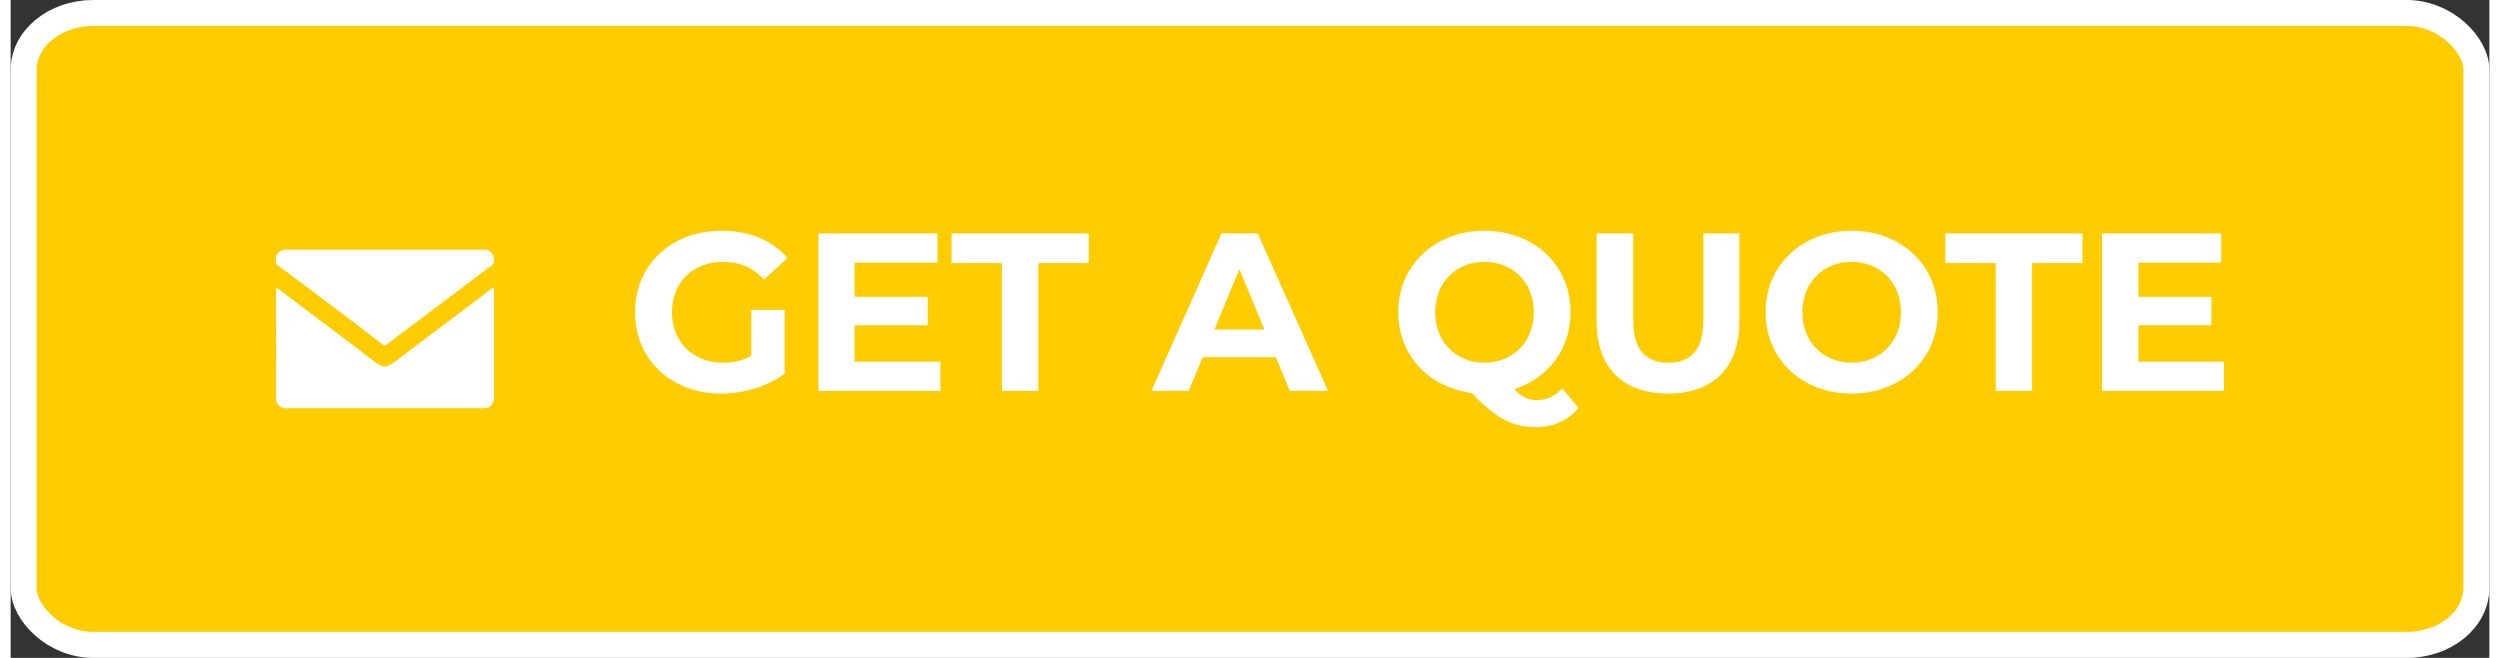 <?xml version="1.0" encoding="UTF-8"?>
<!DOCTYPE svg PUBLIC "-//W3C//DTD SVG 1.1//EN" "http://www.w3.org/Graphics/SVG/1.1/DTD/svg11.dtd">
<!-- Creator: CorelDRAW 2021 (64-Bit) -->
<svg xmlns="http://www.w3.org/2000/svg" xml:space="preserve" width="190px" height="50px" version="1.1" shape-rendering="geometricPrecision" text-rendering="geometricPrecision" image-rendering="optimizeQuality" fill-rule="evenodd" clip-rule="evenodd"
viewBox="0 0 121920 32360"
 xmlns:xlink="http://www.w3.org/1999/xlink"
 xmlns:xodm="http://www.corel.com/coreldraw/odm/2003">
 <rect x="0" y="0" width="121920" height="32360" fill="#333333" stroke="none"/>
 <g id="Layer_x0020_1">
  <rect fill="#FFCC00" stroke="white" stroke-width="1280" stroke-linecap="round" stroke-linejoin="round" stroke-miterlimit="2.613" x="640" y="640" width="120640" height="31080" rx="3420" ry="2800"/>
  <path fill="white" fill-rule="nonzero" d="M36430 17500c-450,250 -910,340 -1390,340 -1490,0 -2510,-1030 -2510,-2480 0,-1480 1020,-2480 2530,-2480 790,0 1440,270 2000,870l1150 -1060c-750,-880 -1880,-1340 -3240,-1340 -2470,0 -4260,1670 -4260,4010 0,2330 1790,4000 4230,4000 1100,0 2280,-340 3130,-980l0 -3140 -1640 0 0 2260z"/>
  <polygon id="_1" fill="white" fill-rule="nonzero" points="41510,17790 41510,16000 45110,16000 45110,14600 41510,14600 41510,12920 45590,12920 45590,11480 39730,11480 39730,19230 45730,19230 45730,17790 "/>
  <polygon id="_2" fill="white" fill-rule="nonzero" points="48760,19230 50550,19230 50550,12940 53030,12940 53030,11480 46280,11480 46280,12940 48760,12940 "/>
  <path id="_3" fill="white" fill-rule="nonzero" d="M62920 19230l1880 0 -3460 -7750 -1780 0 -3450 7750 1840 0 680 -1660 3600 0 690 1660zm-3710 -3020l1230 -2970 1230 2970 -2460 0z"/>
  <path id="_4" fill="white" fill-rule="nonzero" d="M76320 19110c-360,390 -780,570 -1260,570 -390,0 -720,-140 -1100,-540 1650,-530 2770,-1970 2770,-3780 0,-2320 -1800,-4010 -4240,-4010 -2440,0 -4240,1700 -4240,4010 0,2100 1500,3700 3620,3970 1200,1260 2010,1680 3160,1680 850,0 1580,-330 2090,-950l-800 -950zm-6250 -3750c0,-1480 1040,-2480 2420,-2480 1390,0 2430,1000 2430,2480 0,1470 -1040,2480 -2430,2480 -1380,0 -2420,-1010 -2420,-2480z"/>
  <path id="_5" fill="white" fill-rule="nonzero" d="M81520 19360c2210,0 3510,-1260 3510,-3540l0 -4340 -1770 0 0 4280c0,1470 -630,2080 -1730,2080 -1080,0 -1720,-610 -1720,-2080l0 -4280 -1800 0 0 4340c0,2280 1310,3540 3510,3540z"/>
  <path id="_6" fill="white" fill-rule="nonzero" d="M90550 19360c2440,0 4240,-1690 4240,-4000 0,-2320 -1800,-4010 -4240,-4010 -2440,0 -4230,1700 -4230,4010 0,2300 1790,4000 4230,4000zm0 -1520c-1380,0 -2420,-1010 -2420,-2480 0,-1480 1040,-2480 2420,-2480 1390,0 2430,1000 2430,2480 0,1470 -1040,2480 -2430,2480z"/>
  <polygon id="_7" fill="white" fill-rule="nonzero" points="97640,19230 99430,19230 99430,12940 101910,12940 101910,11480 95160,11480 95160,12940 97640,12940 "/>
  <polygon id="_8" fill="white" fill-rule="nonzero" points="104660,17790 104660,16000 108250,16000 108250,14600 104660,14600 104660,12920 108730,12920 108730,11480 102870,11480 102870,19230 108870,19230 108870,17790 "/>
  <path fill="white" d="M13050 14180l10 5530c40,220 270,370 440,370l9770 0c340,0 510,-230 510,-570l0 -5260c0,-240 -340,120 -620,330l-3310 2490c-1690,1270 -1220,1250 -2780,80l-3640 -2740c-180,-130 -230,-220 -380,-230zm0 -1490c0,400 -60,250 630,760l3350 2520c230,180 450,350 670,520l680 510c130,-40 250,-150 350,-230l4750 -3580c130,-100 300,-180 300,-330 0,-350 -160,-580 -510,-580l-9740 0c-230,0 -480,180 -480,410z"/>
 </g>
</svg>
